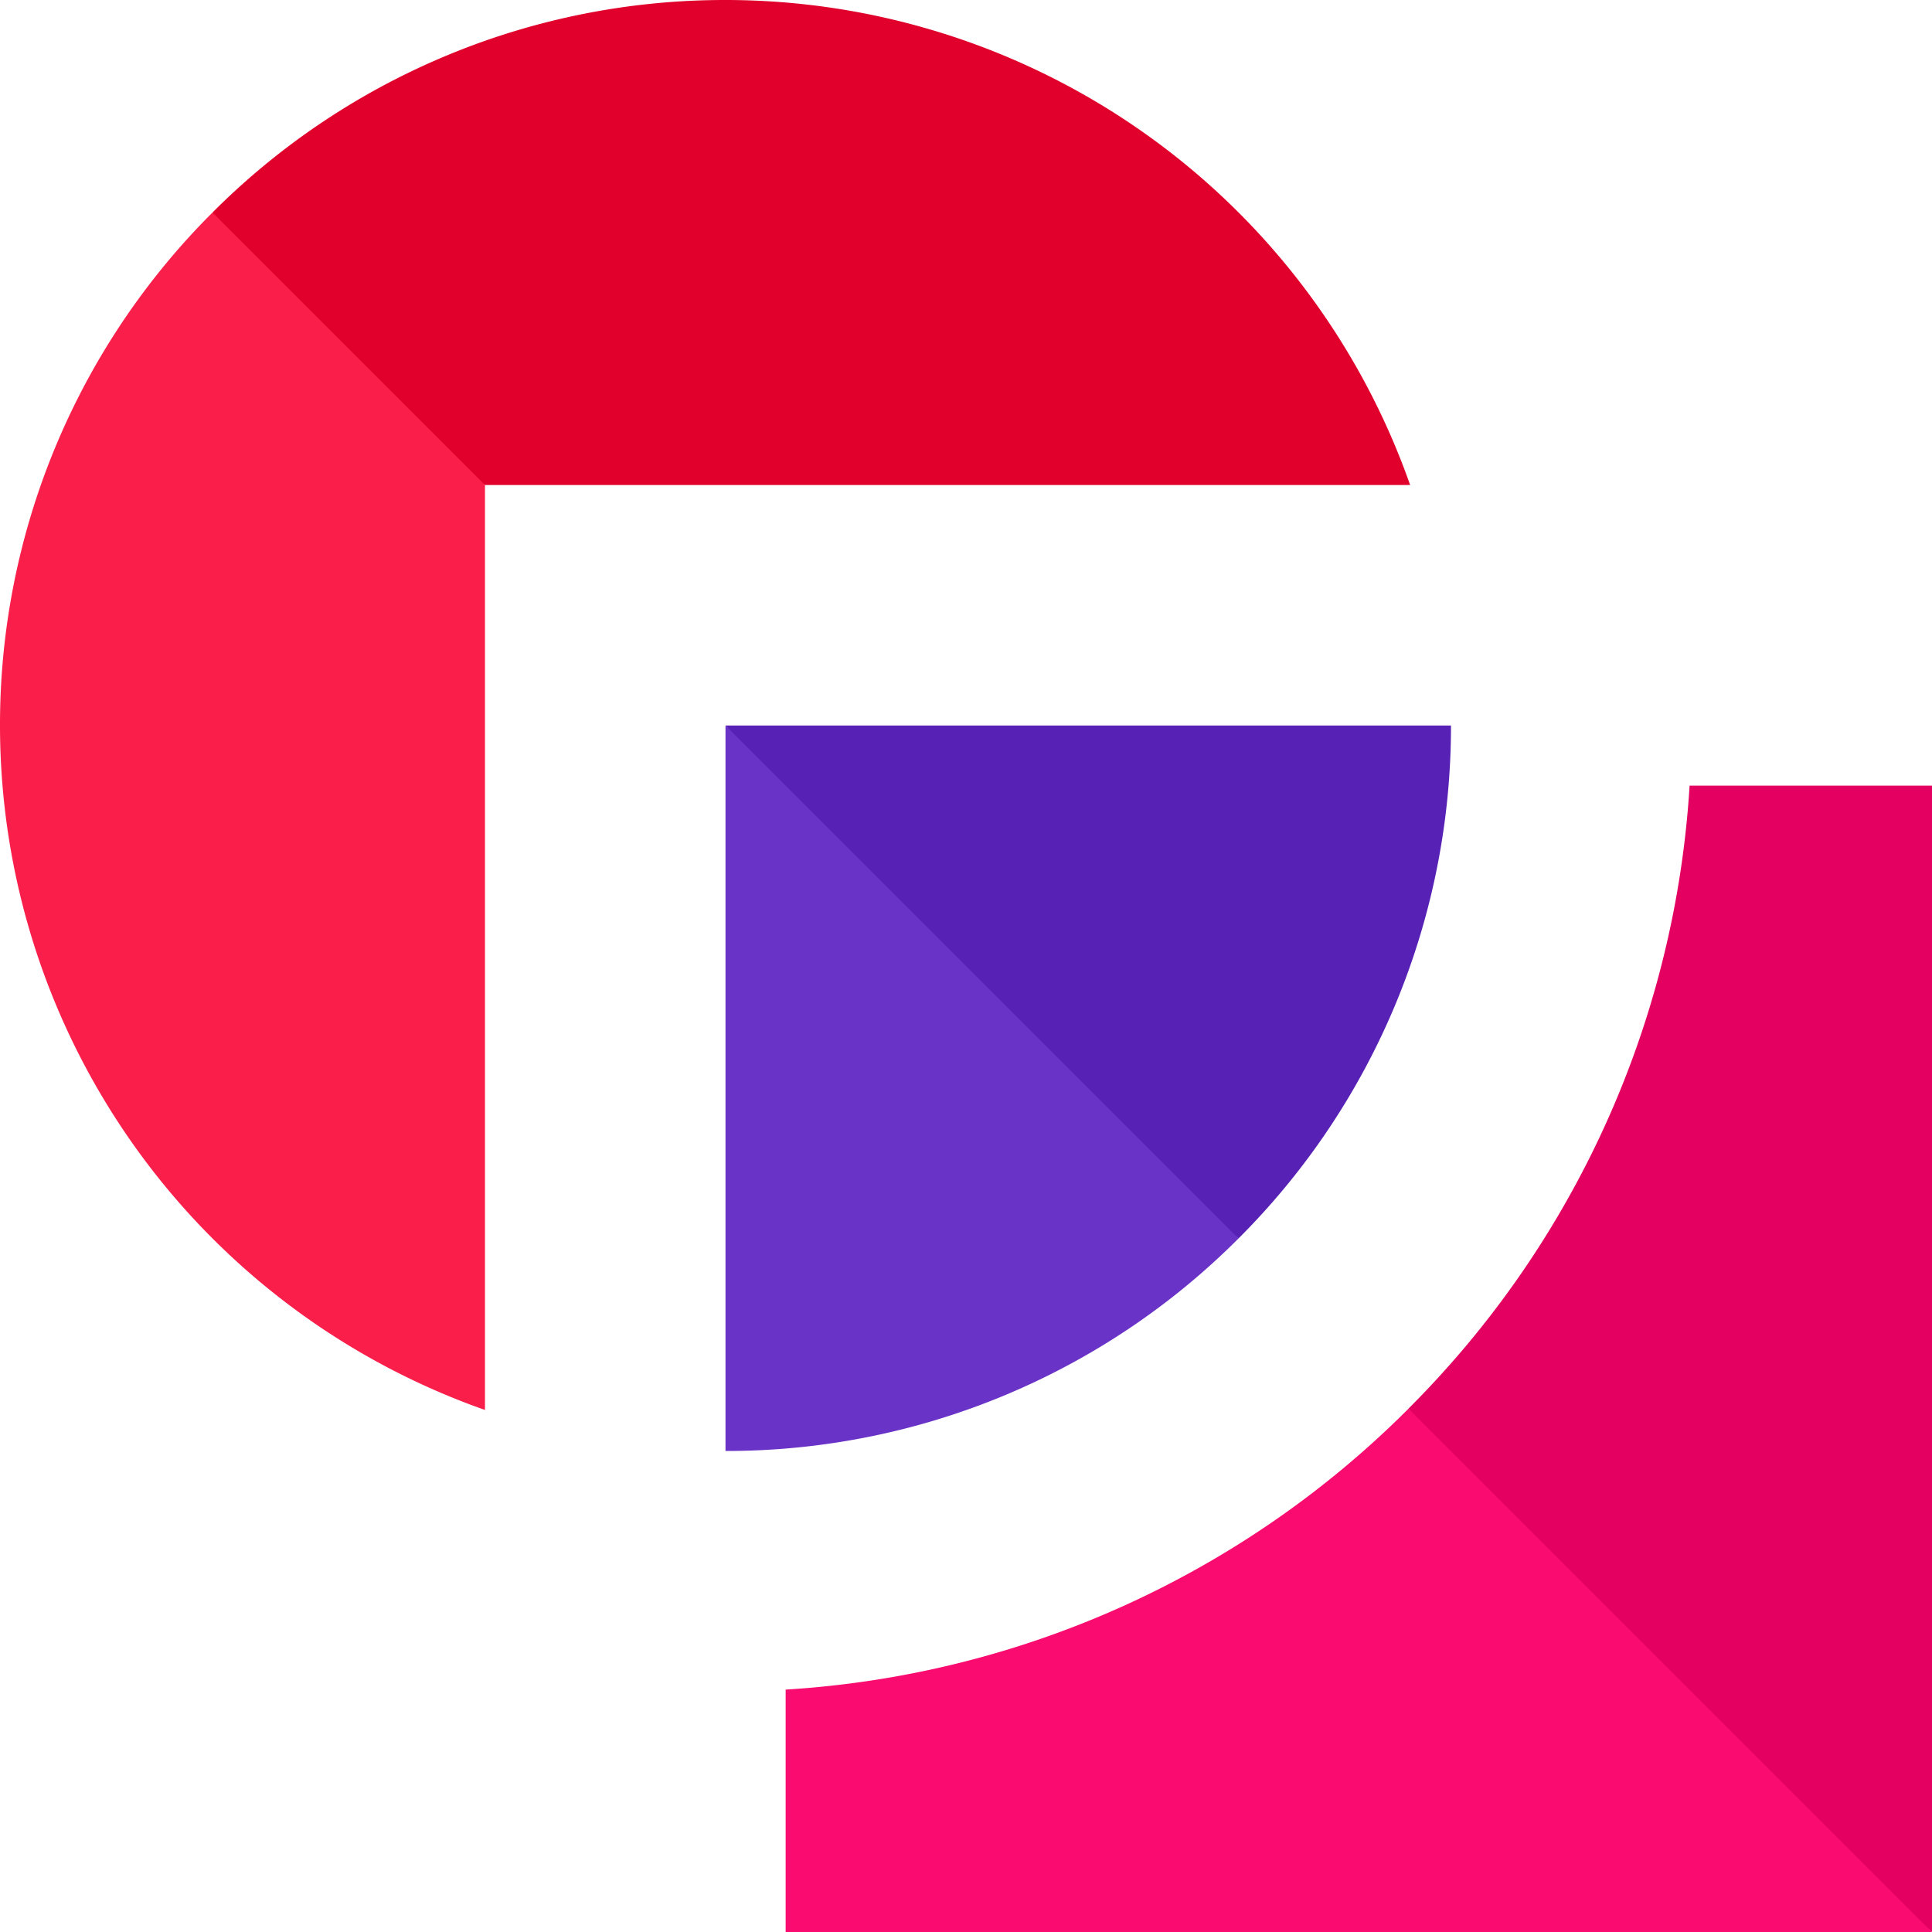 <svg xmlns="http://www.w3.org/2000/svg" width="42.904" height="42.904" viewBox="0 0 42.904 42.904"><defs><style>.a{fill:#e30060;}.b{fill:#5821b5;}.c{fill:#e1002c;}.d{fill:#f90b6f;}.e{fill:#6a33c7;}.f{fill:#f91f4a;}</style></defs><path class="a" d="M379.515,208.2a21.381,21.381,0,0,1-6.242,13.833l3.073,4.258,8.552,7.367V208.2Z" transform="translate(-341.994 -190.753)"></path><path class="b" d="M208.376,192.266H192.265l5.836,7.021,5.556,4.371A16.061,16.061,0,0,0,208.376,192.266Z" transform="translate(-176.154 -176.155)"></path><path class="c" d="M67.705,0A16.061,16.061,0,0,0,56.313,4.719l1.859,3.045,4.192,3.007H82.909A16.117,16.117,0,0,0,67.705,0Z" transform="translate(-51.594 0)"></path><path class="d" d="M208.2,379.514V384.9h25.457l-11.625-11.625A21.381,21.381,0,0,1,208.2,379.514Z" transform="translate(-190.753 -341.993)"></path><path class="e" d="M192.266,208.377a16.061,16.061,0,0,0,11.392-4.719l-11.392-11.392Z" transform="translate(-176.155 -176.155)"></path><path class="f" d="M0,67.705a16.117,16.117,0,0,0,10.77,15.2V62.365L4.719,56.313A16.061,16.061,0,0,0,0,67.705Z" transform="translate(0 -51.594)"></path></svg>